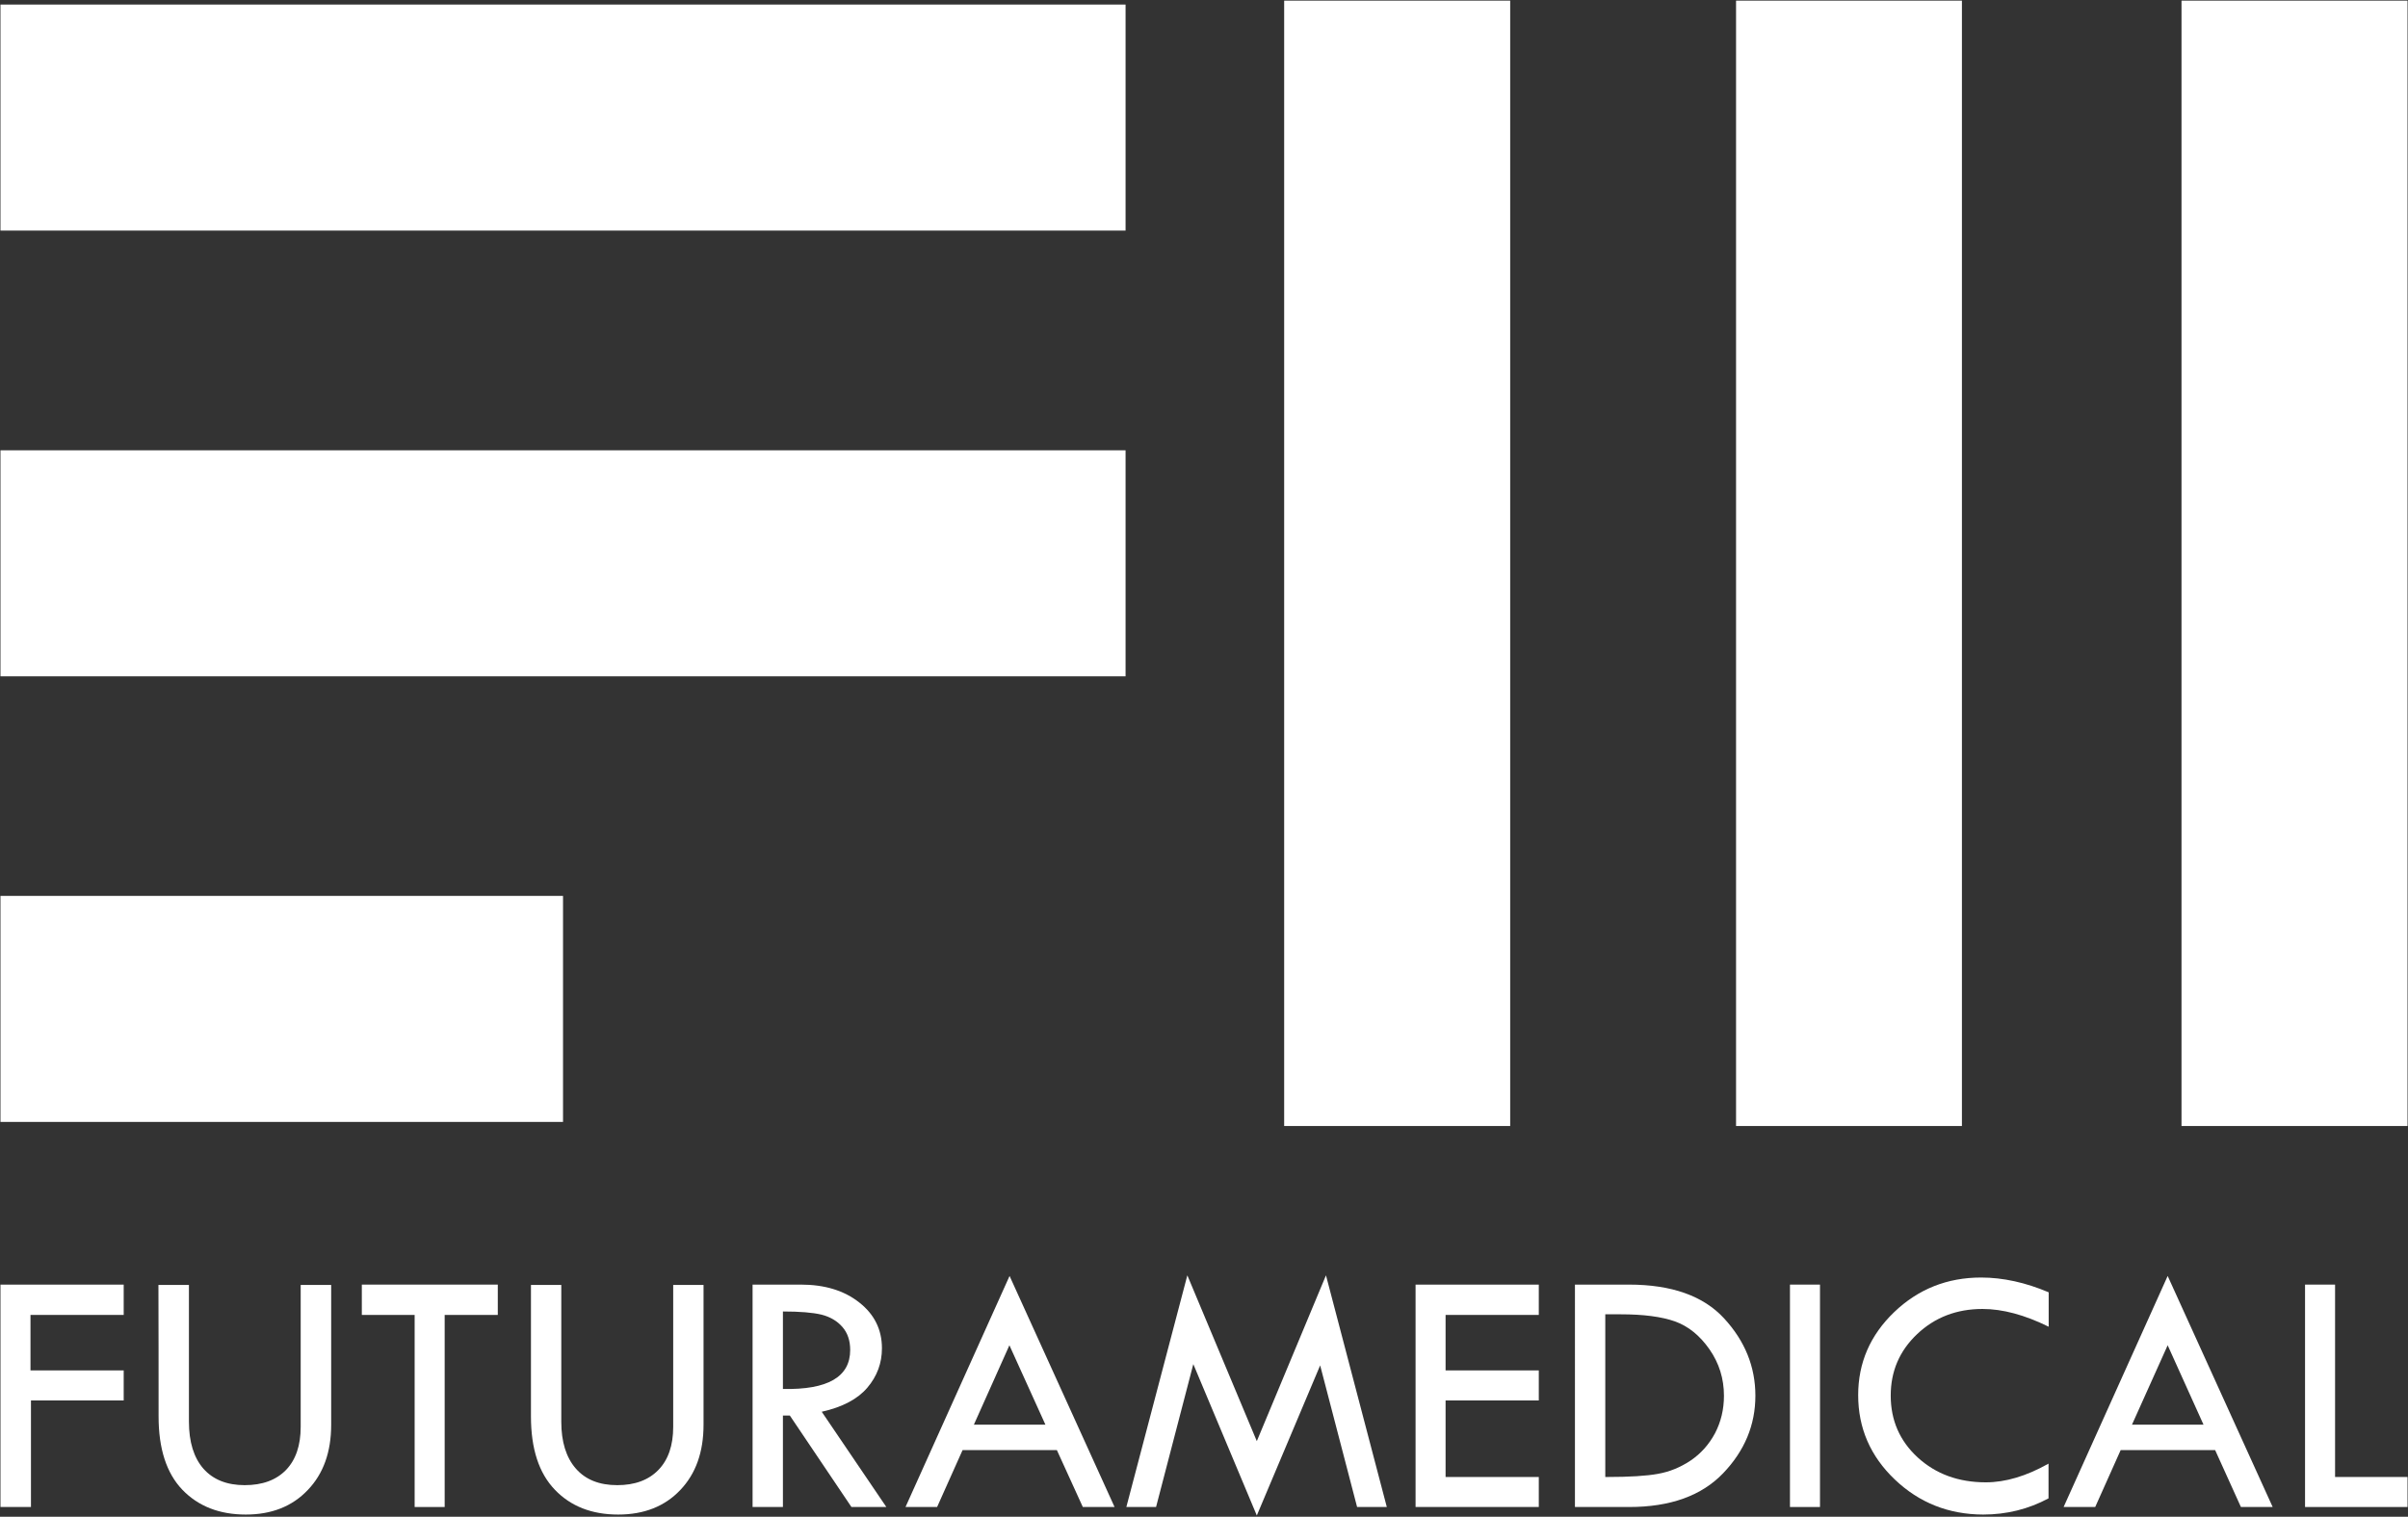 <svg version="1.2" xmlns="http://www.w3.org/2000/svg" viewBox="0 0 1532 965" width="1532" height="965"><rect x="0" y="0" width="1532" height="965" fill="#333333" stroke="none"/><defs><clipPath clipPathUnits="userSpaceOnUse" id="cp1"><path d="m1531.65 0.39v963.84h-1531.3v-963.84z"/></clipPath><clipPath clipPathUnits="userSpaceOnUse" id="cp2"><path d="m1531.65 0.39v963.84h-1531.3v-963.84z"/></clipPath><clipPath clipPathUnits="userSpaceOnUse" id="cp3"><path d="m1531.65 0.39v963.84h-1531.3v-963.84z"/></clipPath><clipPath clipPathUnits="userSpaceOnUse" id="cp4"><path d="m1531.65 0.39v963.84h-1531.3v-963.84z"/></clipPath><clipPath clipPathUnits="userSpaceOnUse" id="cp5"><path d="m1531.65 0.39v963.84h-1531.3v-963.84z"/></clipPath></defs><style>.a{fill:#fff}</style><path class="a" d="m716.1 2.9v143.8h-715.8v-143.8z"/><path class="a" d="m716.1 286.5v143.8h-715.8v-143.8z"/><path class="a" d="m1531.7 0.4v716h-143.8v-716z"/><path class="a" d="m1248.2 0.4v716h-143.7v-716z"/><path class="a" d="m960.8 0.4v716h-143.8v-716z"/><path class="a" d="m358.2 570v143.8h-357.9v-143.8z"/><path class="a" d="m0.3 817.3v141.5h19.4v-67.8h59v-19.1h-59.3v-35.3h59.3v-19.3z"/><g clip-path="url(#cp1)"><path class="a" d="m100.8 817.5h19.4v87q0 19.3 9.2 29.9 9.3 10.5 26.3 10.5 16.9 0 26.3-9.7 9.3-9.7 9.3-27.4v-90.3h19.4v89q0 26-14.9 41.5-14.8 15.6-39.4 15.6-25.2 0-40.4-15.8-15.1-15.8-15.1-46.6c0 0 0-83.7-0.1-83.7z"/></g><path class="a" d="m230.2 817.3v19.3h33.6v122.2h19.1v-122.2h33.8v-19.3z"/><g clip-path="url(#cp2)"><path class="a" d="m337.8 817.5h19.3v87q0 19.3 9.3 29.9 9.2 10.5 26.3 10.5 16.8 0 26.2-9.7 9.4-9.7 9.4-27.4v-90.3h19.3v89q0 26-14.8 41.5-14.8 15.6-39.5 15.6-25.2 0-40.3-15.8-15.2-15.8-15.2-46.6z"/></g><g clip-path="url(#cp3)"><path fill-rule="evenodd" class="a" d="m478.8 817.3h30.7q22.8 0 37.2 11.4 14.4 11.3 14.4 29.1 0 14.2-9.3 25.1-9.3 10.9-29 15.3l41.1 60.6h-22.2l-39.2-58.2h-4.4v58.2h-19.3zm19.3 17.1v49.3q42.8 0.9 42.8-24.8 0-9-5-14.7-5-5.7-13.3-7.8-8.4-2-24.5-2z"/></g><path fill-rule="evenodd" class="a" d="m642.3 811.8l66.8 147h-20.2l-16.5-36.2h-60l-16.2 36.2h-20.1zm-22.7 94.6h45.5l-22.9-50.5z"/><path class="a" d="m799.6 916.9l-44.2-105.5-38.8 147.4h18.9l23.7-90.9 40.4 96.3 40.3-95.5 23.5 90.1h18.9l-38.7-147.4z"/><path class="a" d="m900.6 817.3v141.5h78.4v-19.1h-59.3v-48.7h59.3v-19.1h-59.3v-35.3h59.3v-19.3z"/><g clip-path="url(#cp4)"><path fill-rule="evenodd" class="a" d="m1002 817.3h34.3q40.8 0 60.6 21.5 19.9 21.6 19.9 49.2 0 27.9-20.5 49.3-20.6 21.5-59.8 21.5h-34.5zm19.3 18.9v103.5h1.1q21.6 0 32.4-2 10.9-1.9 20.7-8.4 9.8-6.6 15.6-17.4 5.7-10.9 5.7-23.9 0-16.3-9.2-29.5-9.2-13.2-22-17.8-12.8-4.5-34.5-4.5z"/></g><path class="a" d="m1157.9 817.3v141.5h-19.1v-141.5z"/><g clip-path="url(#cp5)"><path class="a" d="m1303.4 822.2v21.9q-22.9-11.3-42.1-11.3-24.7 0-41.6 16-16.8 15.9-16.8 39.1 0 23.6 17.2 39.4 17.3 15.8 43.3 15.8 18.8 0 39.9-11.9v22.1q-19.2 10.3-41.6 10.3-32.9-0.1-56.2-22.3-23.3-22.2-23.3-53.7 0-30.8 22.9-52.8 23-22 55.3-22 20.8 0 43 9.4z"/></g><path fill-rule="evenodd" class="a" d="m1379.1 811.8l66.8 147h-20.2l-16.4-36.2h-60.1l-16.2 36.2h-20.1zm-22.7 94.6h45.5l-22.8-50.5z"/><path class="a" d="m1466.5 817.3v141.5h65.2v-19.1h-46.1v-122.4z"/></svg>